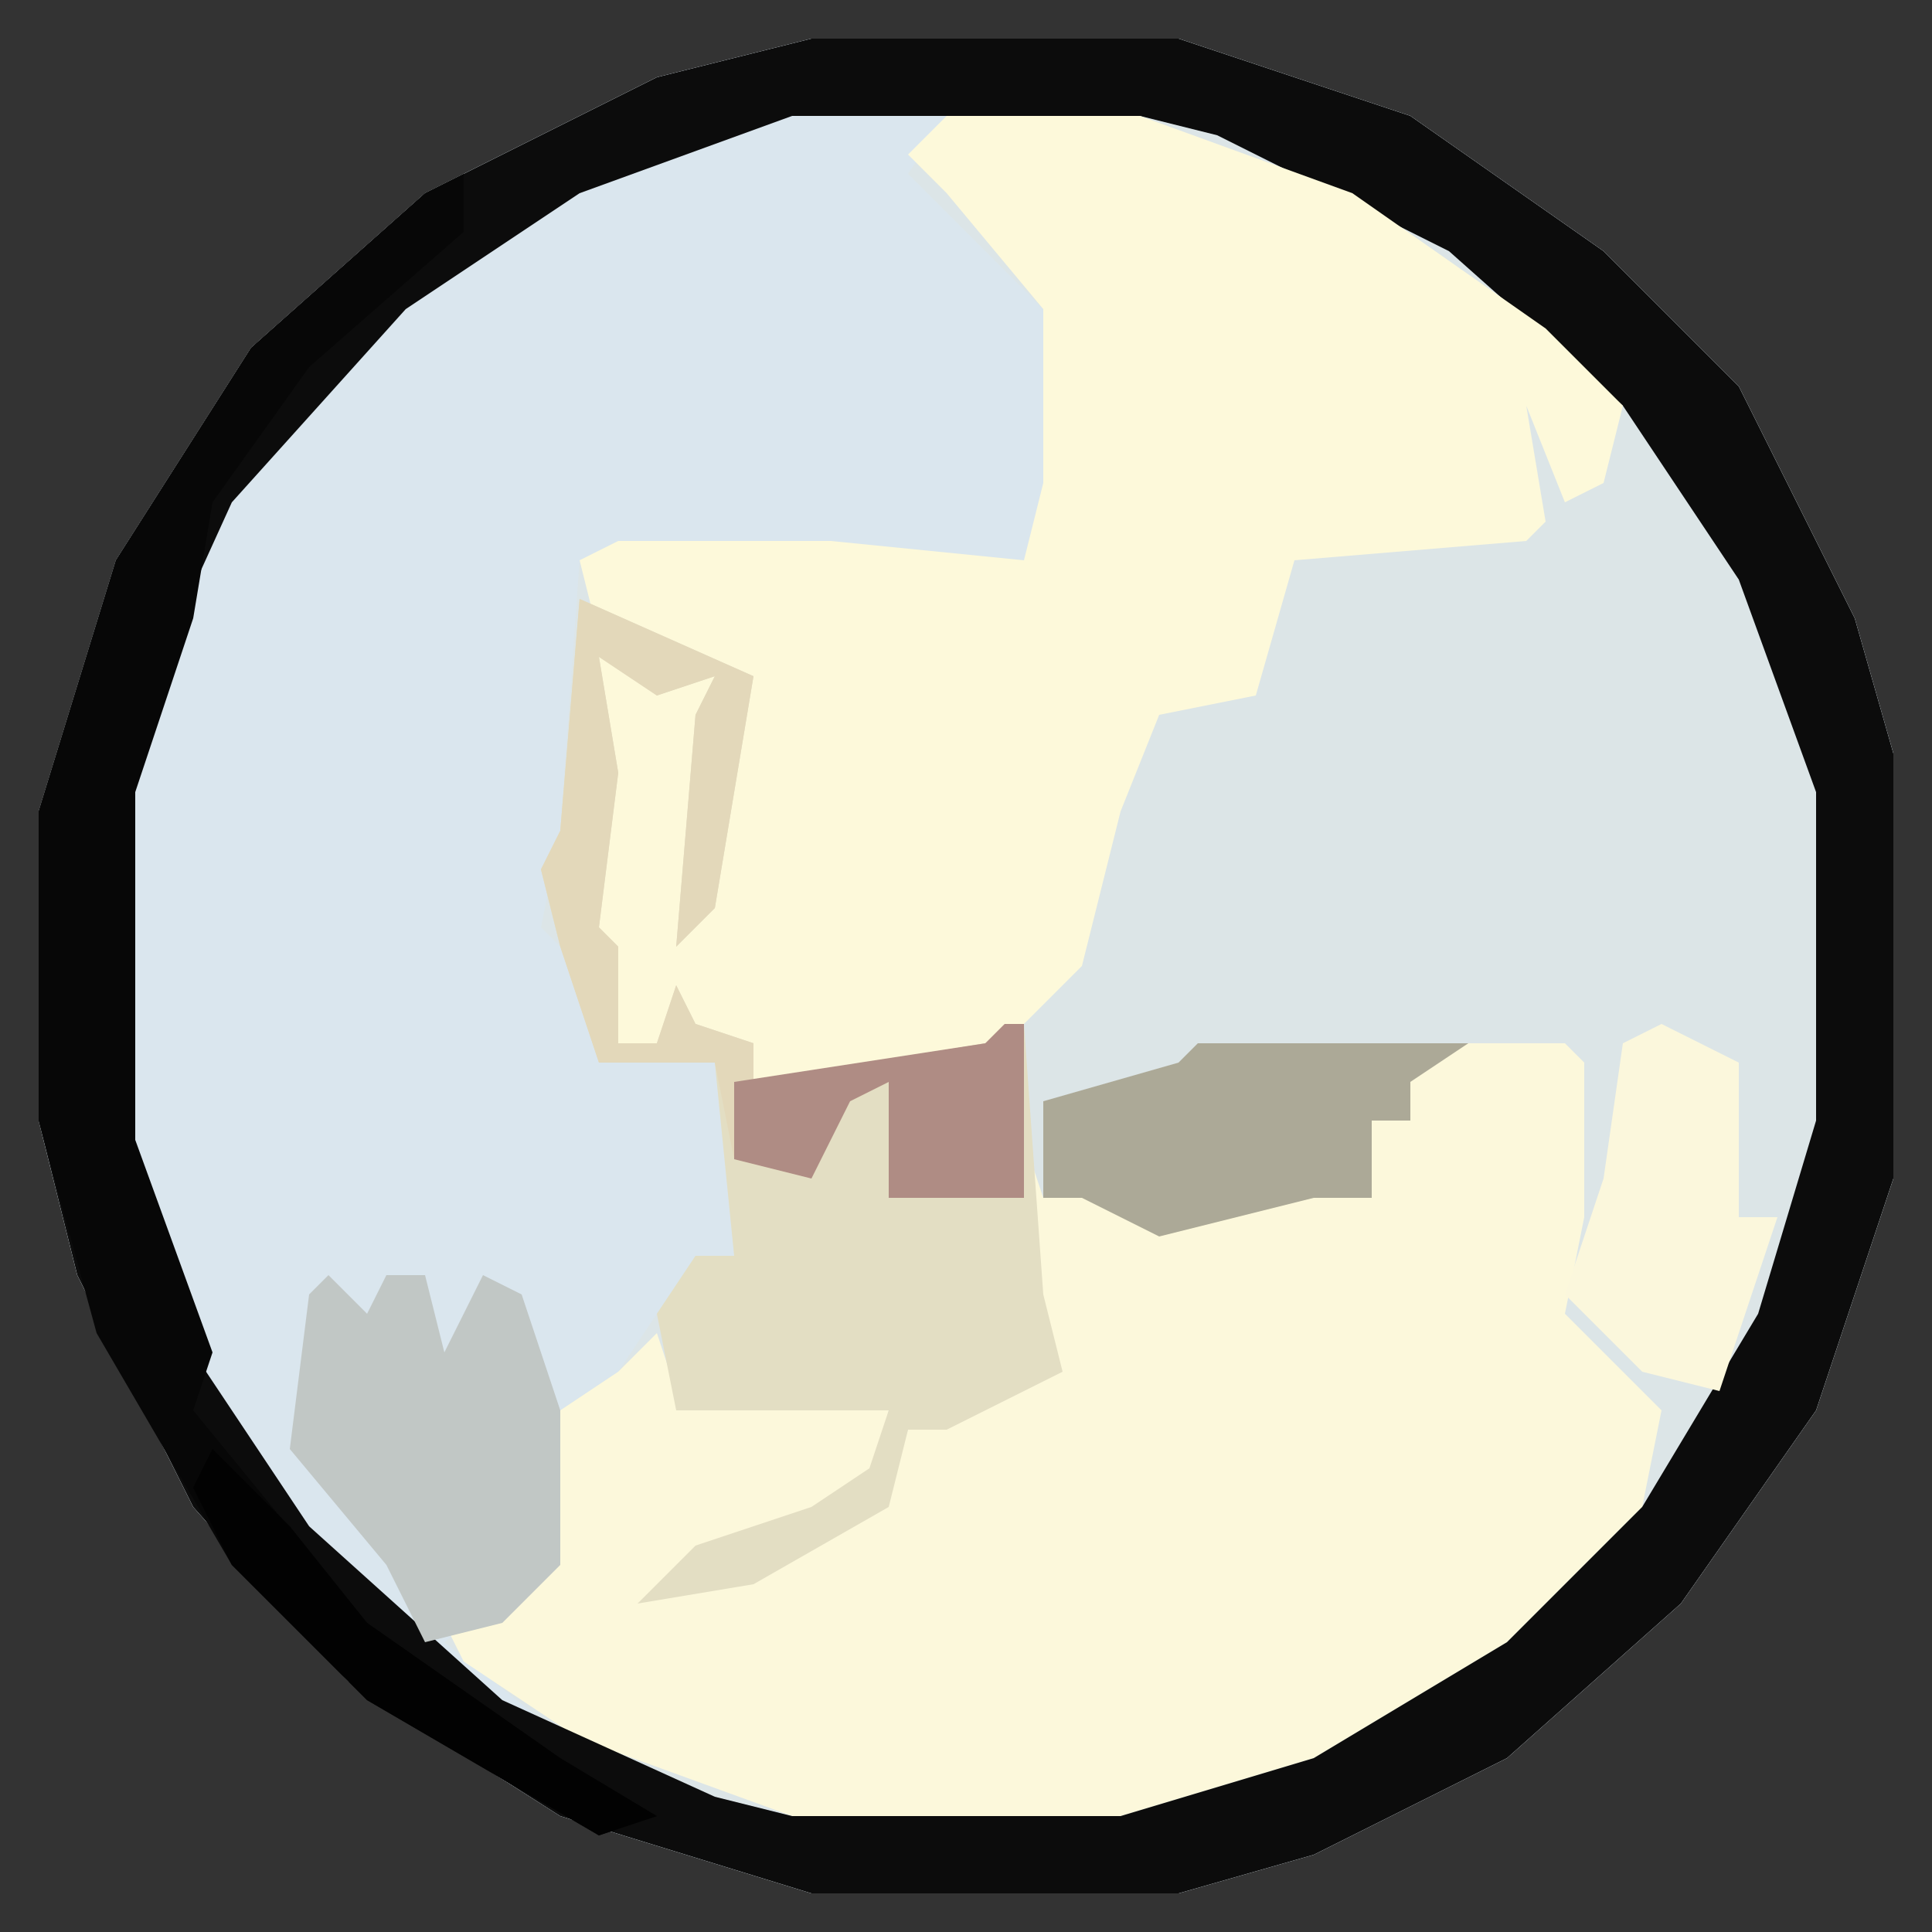 <?xml version="1.0" encoding="UTF-8"?>
<svg version="1.1" xmlns="http://www.w3.org/2000/svg" width="100" height="100">
<rect width="100%" height="100%" fill="#333333" stroke="none"/>
<path d="M0,0 L19,0 L31,4 L41,11 L48,18 L54,30 L56,37 L56,59 L52,71 L45,81 L36,89 L26,94 L19,96 L0,96 L-13,92 L-24,85 L-32,76 L-38,64 L-40,56 L-40,40 L-36,27 L-29,16 L-20,8 L-8,2 Z " fill="#DCE5E7" transform="translate(42,2)"/>
<path d="M0,0 L19,0 L31,4 L41,11 L48,18 L54,30 L56,37 L56,59 L52,71 L45,81 L36,89 L26,94 L19,96 L0,96 L-13,92 L-24,85 L-32,76 L-38,64 L-40,56 L-40,40 L-36,27 L-29,16 L-20,8 L-8,2 Z M7,4 L5,7 L10,12 L12,14 L12,23 L11,27 L1,26 L-10,26 L-12,27 L-13,41 L-14,46 L-12,48 L-11,53 L-5,53 L-4,63 L-6,63 L-10,69 L-13,71 L-14,79 L-19,83 L-14,87 L-5,91 L-1,92 L16,92 L26,89 L36,83 L43,76 L49,66 L52,56 L52,39 L48,28 L42,19 L33,11 L21,5 L17,4 Z " fill="#DAE6EE" transform="translate(42,2)"/>
<path d="M0,0 L5,0 L6,1 L6,9 L5,14 L10,19 L9,24 L2,31 L-8,37 L-18,40 L-35,40 L-46,36 L-52,32 L-53,30 L-48,27 L-47,19 L-44,17 L-42,15 L-41,18 L-34,18 L-30,19 L-31,23 L-35,26 L-41,28 L-33,25 L-30,23 L-29,20 L-22,17 L-23,13 L-23,5 L-22,8 L-20,8 L-19,4 L-19,8 L-13,9 L-11,7 L-7,5 L-7,8 L-5,8 L-5,4 L-3,4 L-3,2 L-7,1 Z " fill="#FCF8DB" transform="translate(76,54)"/>
<path d="M0,0 L19,0 L31,4 L41,11 L48,18 L54,30 L56,37 L56,59 L52,71 L45,81 L36,89 L26,94 L19,96 L0,96 L-13,92 L-24,85 L-32,76 L-38,64 L-40,56 L-40,40 L-36,27 L-29,16 L-20,8 L-8,2 Z M-1,4 L-12,8 L-21,14 L-30,24 L-35,35 L-36,39 L-36,57 L-32,68 L-26,77 L-16,86 L-5,91 L-1,92 L16,92 L26,89 L36,83 L43,76 L49,66 L52,56 L52,39 L48,28 L42,19 L33,11 L21,5 L17,4 Z " fill="#0C0C0C" transform="translate(42,2)"/>
<path d="M0,0 L10,0 L21,4 L31,11 L35,15 L34,19 L32,20 L30,15 L31,21 L30,22 L18,23 L16,30 L11,31 L9,36 L7,44 L2,49 L-10,50 L-14,46 L-15,48 L-17,48 L-19,42 L-18,28 L-12,29 L-13,38 L-11,29 L-18,27 L-19,23 L-17,22 L-6,22 L4,23 L5,19 L5,10 L0,4 L-2,2 Z " fill="#FDF9DA" transform="translate(49,6)"/>
<path d="M0,0 L9,4 L7,16 L5,18 L6,6 L7,4 L4,5 L1,3 L2,9 L1,17 L2,18 L2,23 L4,23 L5,20 L6,22 L9,23 L9,25 L21,23 L23,22 L24,36 L25,40 L19,43 L17,43 L16,47 L9,51 L3,52 L6,49 L12,47 L15,45 L16,42 L5,42 L4,37 L6,34 L8,34 L7,24 L1,24 L-1,18 L-2,14 L-1,12 Z " fill="#E3DEC3" transform="translate(30,31)"/>
<path d="M0,0 Z M-1,1 L-1,4 L-9,11 L-14,18 L-15,24 L-18,33 L-18,51 L-14,62 L-15,65 L-6,76 L4,83 L9,86 L6,87 L-6,80 L-13,73 L-20,61 L-23,50 L-23,34 L-19,21 L-12,10 L-3,2 Z " fill="#070707" transform="translate(25,8)"/>
<path d="M0,0 L2,2 L3,0 L5,0 L6,4 L8,0 L10,1 L12,7 L12,15 L9,18 L5,19 L3,15 L-2,9 L-1,1 Z " fill="#C1C7C5" transform="translate(17,66)"/>
<path d="M0,0 L9,4 L7,16 L5,18 L6,6 L7,4 L4,5 L1,3 L2,9 L1,17 L2,18 L2,23 L4,23 L5,20 L6,22 L9,23 L9,25 L21,23 L23,22 L23,31 L16,31 L16,25 L14,26 L12,30 L8,29 L7,24 L1,24 L-1,18 L-2,14 L-1,12 Z " fill="#E3D8BA" transform="translate(30,31)"/>
<path d="M0,0 L14,0 L11,2 L11,4 L9,4 L9,8 L7,8 L6,8 L2,9 L-2,10 L-6,8 L-8,8 L-8,3 L-1,1 Z " fill="#ACA997" transform="translate(62,54)"/>
<path d="M0,0 L4,2 L4,9 L4,10 L6,10 L3,19 L-1,18 L-5,14 L-3,8 L-2,1 Z " fill="#FBF7DC" transform="translate(86,53)"/>
<path d="M0,0 L1,0 L1,9 L-6,9 L-6,3 L-8,4 L-10,8 L-14,7 L-14,3 L-1,1 Z " fill="#AF8C84" transform="translate(52,53)"/>
<path d="M0,0 L4,4 L8,9 L18,16 L23,19 L20,20 L8,13 L1,6 L-1,2 Z " fill="#020202" transform="translate(11,75)"/>
</svg>
